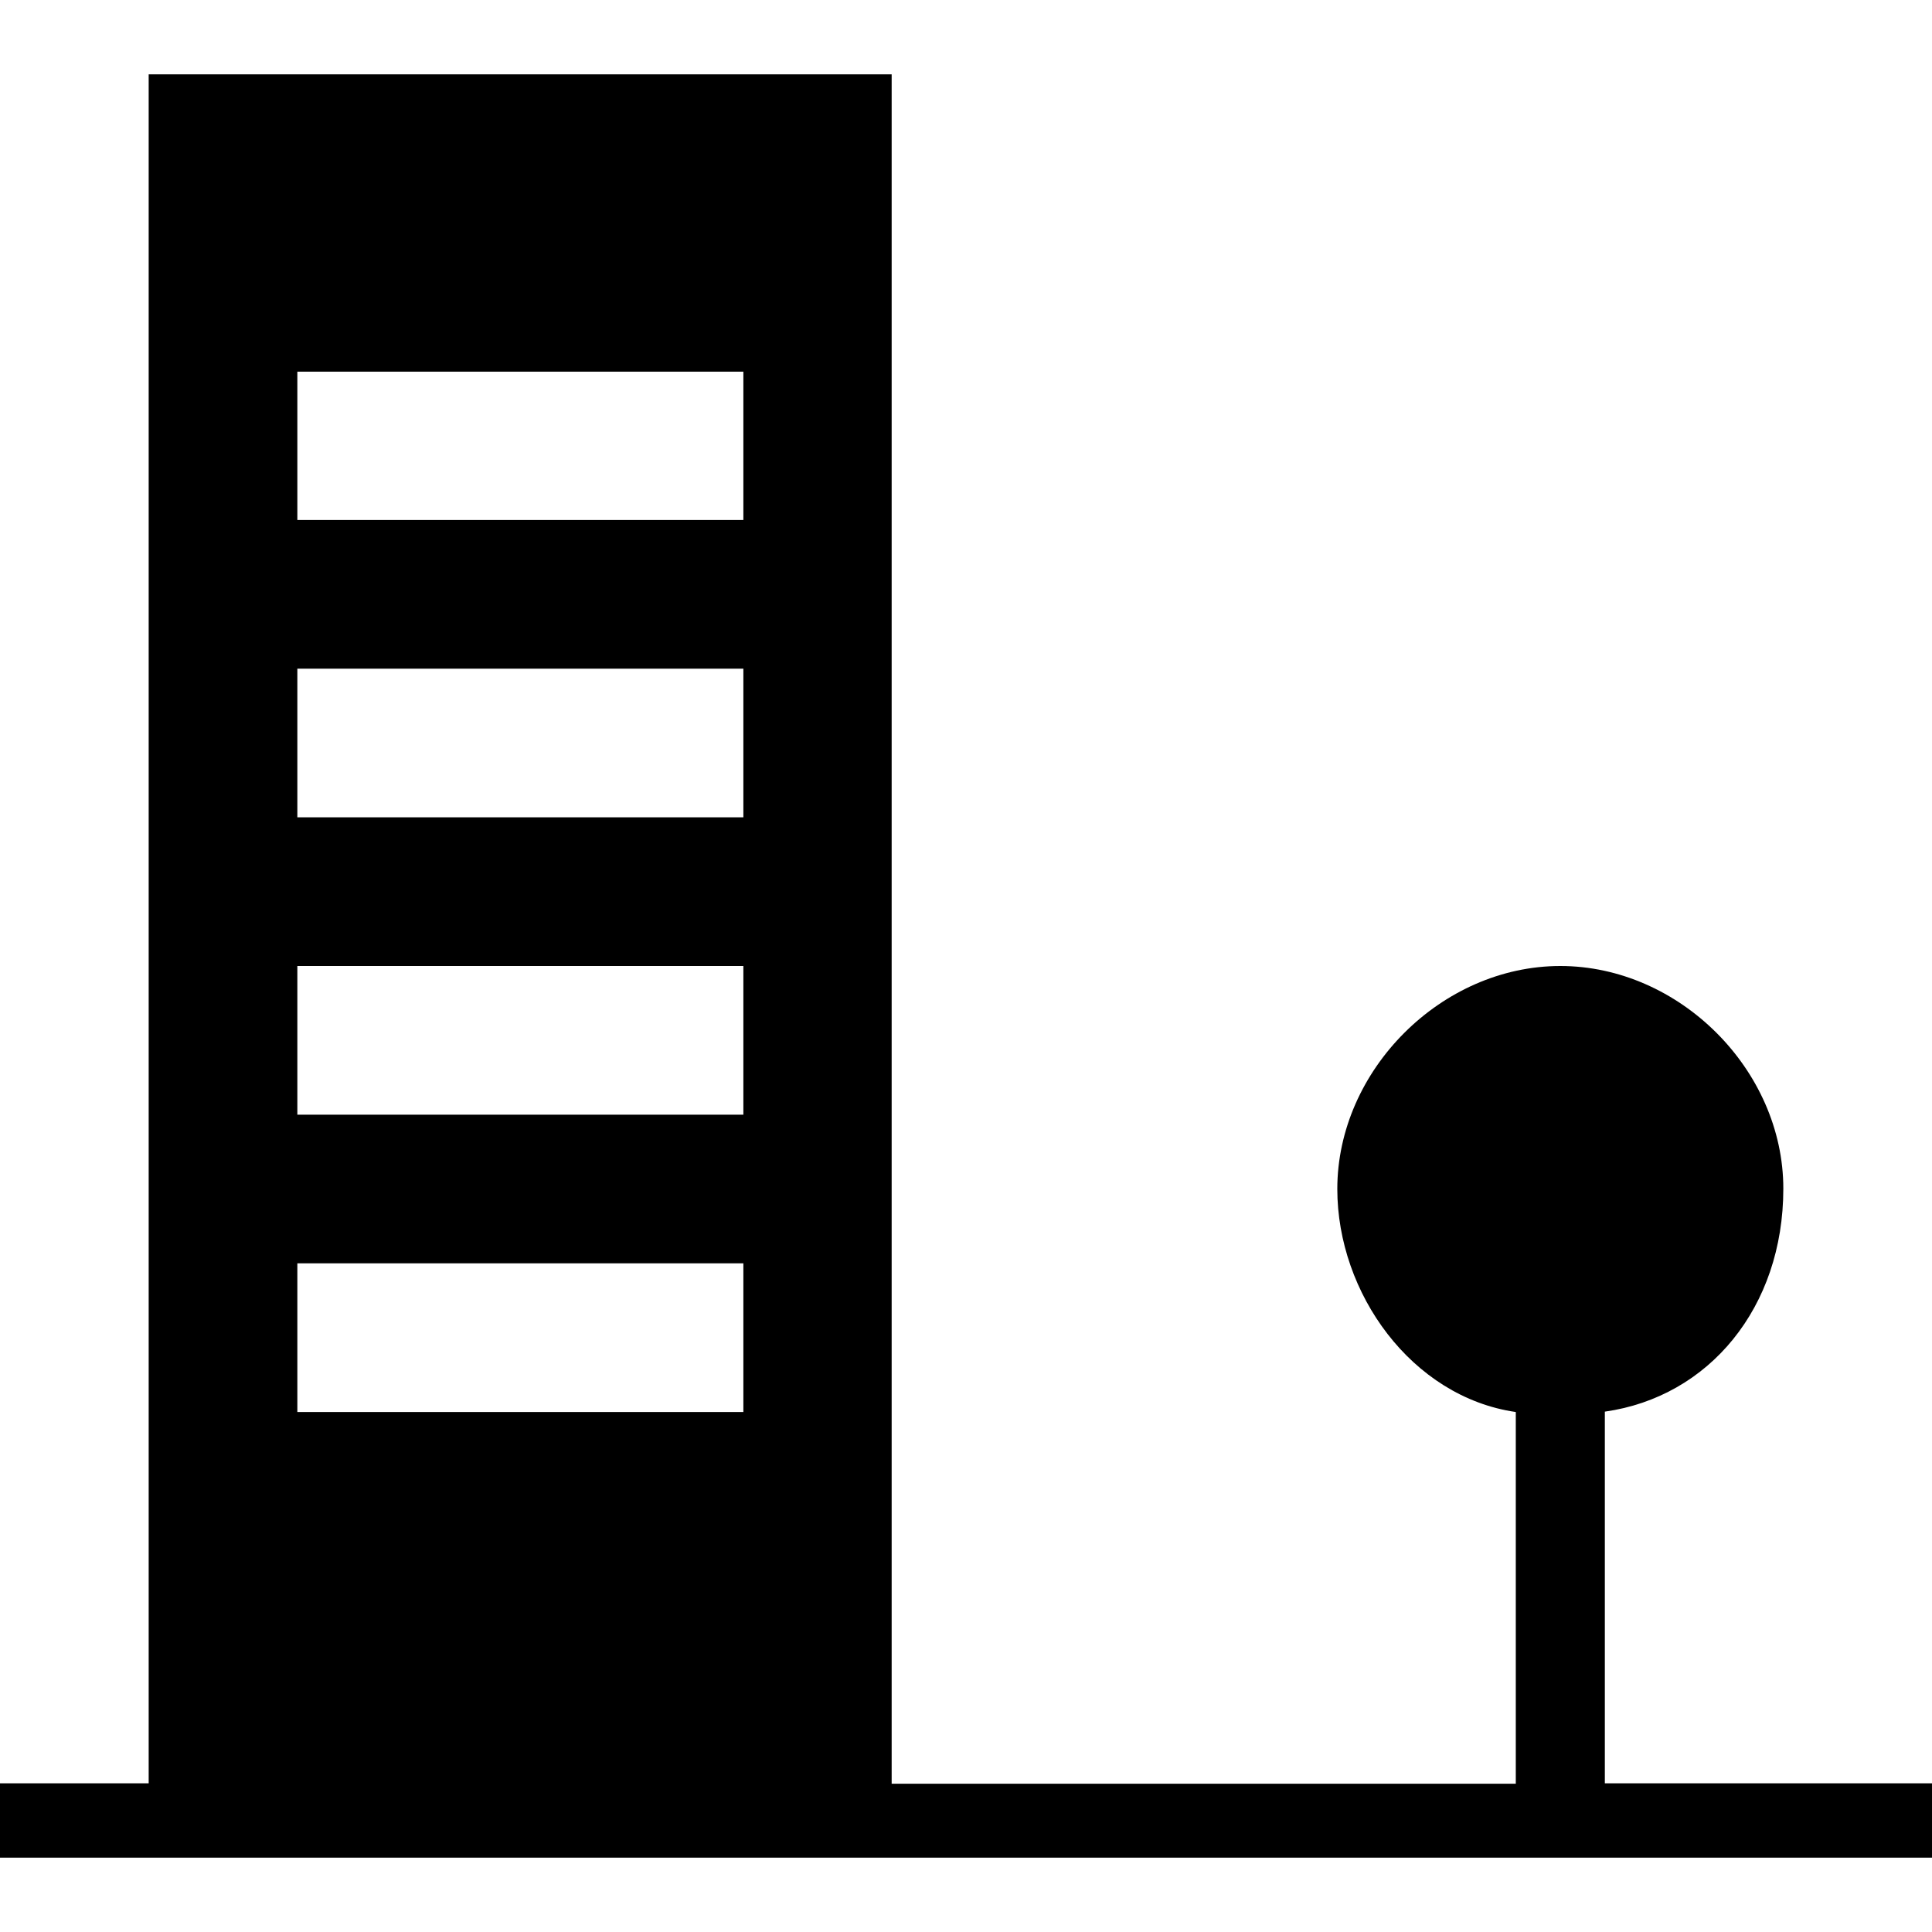 <?xml version="1.0" encoding="utf-8"?>
<!-- Generator: Adobe Illustrator 24.1.1, SVG Export Plug-In . SVG Version: 6.00 Build 0)  -->
<svg version="1.1" id="Layer_1" xmlns="http://www.w3.org/2000/svg" xmlns:xlink="http://www.w3.org/1999/xlink" x="0px" y="0px"
	 viewBox="0 0 512 512" style="enable-background:new 0 0 512 512;" xml:space="preserve">
<g>
	<path d="M425.3,472.6v-98.5c27.6-3.9,47.3-27.6,47.3-59.1S445,256,413.5,256s-59.1,27.6-59.1,59.1c0,27.6,19.7,55.1,47.3,59.1v98.5
		H236.3V19.7H39.4v452.9H0v19.7h512v-19.7H425.3z M196.9,374.2H78.8v-39.4h118.2V374.2z M196.9,295.4H78.8V256h118.2V295.4z
		 M196.9,216.6H78.8v-39.4h118.2V216.6z M196.9,137.8H78.8V98.5h118.2V137.8z"/>
</g>
</svg>

